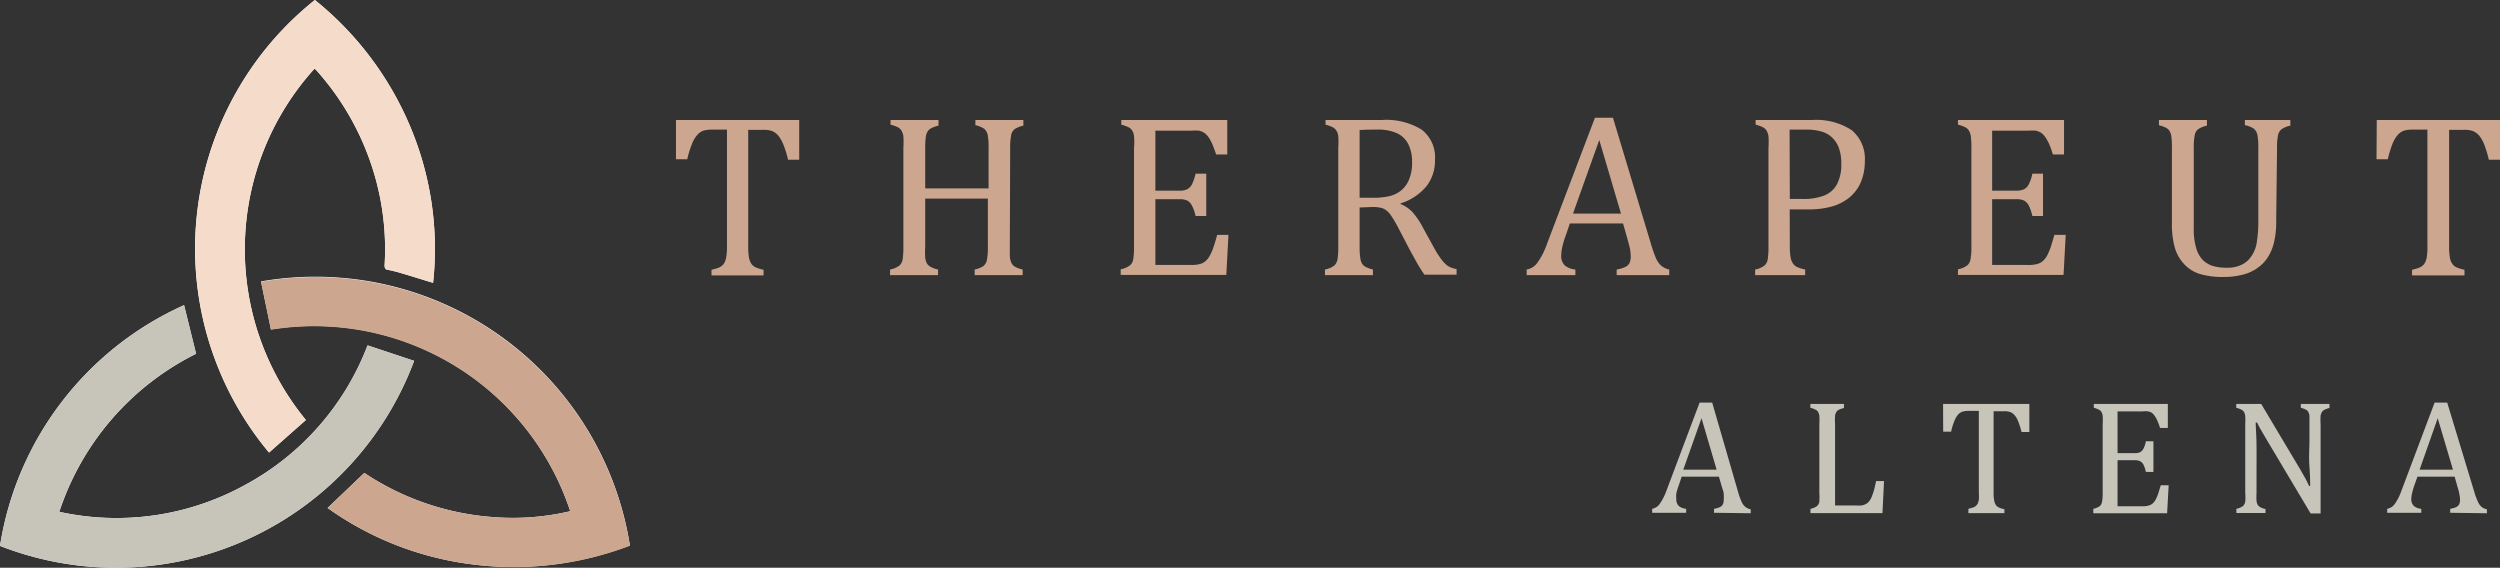 <svg xmlns="http://www.w3.org/2000/svg" viewBox="0 0 208.33 47.31"><rect x="0" y="0" width="208.33" height="47.31" fill="#333333" stroke="none"/><defs><style>.cls-1{fill:#cca68f;}.cls-2{fill:#c7c4ba;}.cls-3{fill:#fff;}.cls-4{fill:#f5dbc9;}</style></defs><g id="Laag_2" data-name="Laag 2"><g id="Laag_1-2" data-name="Laag 1"><path class="cls-1" d="M56.33,10H66.6v3.31h-.93A8.28,8.28,0,0,0,65.26,12a2.81,2.81,0,0,0-.43-.73,1.44,1.44,0,0,0-.49-.35,2.19,2.19,0,0,0-.78-.1H62.35v9.72a5.28,5.28,0,0,0,.06.9,1.42,1.42,0,0,0,.19.52.88.88,0,0,0,.35.31,3.28,3.28,0,0,0,.68.21v.47H59.29v-.47a4.6,4.6,0,0,0,.51-.14,1.06,1.06,0,0,0,.35-.19.81.81,0,0,0,.23-.28,1.48,1.48,0,0,0,.14-.46,4.75,4.75,0,0,0,.06-.87V10.8h-1.2a3,3,0,0,0-.74.08,1.2,1.2,0,0,0-.53.36,2.41,2.41,0,0,0-.45.77,8,8,0,0,0-.39,1.26h-.94Z"/><path class="cls-1" d="M84.15,20.55c0,.37,0,.65,0,.83a1.51,1.51,0,0,0,.1.44.72.72,0,0,0,.16.27.85.85,0,0,0,.27.19,2.57,2.57,0,0,0,.54.18v.47h-4v-.47a2.18,2.18,0,0,0,.73-.29.88.88,0,0,0,.29-.5,5.61,5.61,0,0,0,.08-1.12v-4H77.1v4a6.91,6.91,0,0,0,0,.93,1.55,1.55,0,0,0,.14.47.81.81,0,0,0,.3.28,2.28,2.28,0,0,0,.63.23v.47h-4v-.47a1.84,1.84,0,0,0,.79-.34.89.89,0,0,0,.26-.52,6.69,6.69,0,0,0,.06-1.05V12.34a7.44,7.44,0,0,0,0-1,1.36,1.36,0,0,0-.16-.46.84.84,0,0,0-.29-.27,3,3,0,0,0-.62-.22V10h4v.47a2.48,2.48,0,0,0-.6.21.77.77,0,0,0-.3.26,1.11,1.11,0,0,0-.16.47,7.3,7.3,0,0,0-.05,1V15.7h5.28V12.34a5.45,5.45,0,0,0-.08-1.13,1,1,0,0,0-.27-.47,2.11,2.11,0,0,0-.75-.31V10h4v.47a2.13,2.13,0,0,0-.74.3.82.82,0,0,0-.28.5,5.56,5.56,0,0,0-.08,1.11Z"/><path class="cls-1" d="M102.27,10v2.87h-.93c-.1-.31-.2-.58-.3-.82a3.57,3.57,0,0,0-.31-.59,1.87,1.87,0,0,0-.36-.38,1.27,1.27,0,0,0-.46-.19,3.74,3.74,0,0,0-.63,0h-3v5h2a1.42,1.42,0,0,0,.65-.12,1,1,0,0,0,.4-.41,4.08,4.08,0,0,0,.3-.89h.89V18h-.89a3.34,3.34,0,0,0-.3-.86,1,1,0,0,0-.38-.42,1.46,1.46,0,0,0-.67-.12h-2v5.48h3A2.72,2.72,0,0,0,100,22a1.13,1.13,0,0,0,.49-.27,1.68,1.68,0,0,0,.37-.51,4.06,4.06,0,0,0,.27-.65q.12-.34.3-1h.94l-.18,3.34H93.39v-.47a1.84,1.84,0,0,0,.79-.34.89.89,0,0,0,.26-.52,6.69,6.69,0,0,0,.06-1.05V12.34a5.68,5.68,0,0,0,0-1,1.18,1.18,0,0,0-.15-.46.84.84,0,0,0-.29-.27,3,3,0,0,0-.62-.22V10Z"/><path class="cls-1" d="M113.3,17.29v3.23a5.9,5.9,0,0,0,.06,1,1.13,1.13,0,0,0,.15.46.81.81,0,0,0,.29.26,2.81,2.81,0,0,0,.61.22v.47h-4v-.47a1.91,1.91,0,0,0,.79-.34,1,1,0,0,0,.26-.52,6.69,6.69,0,0,0,.06-1.05V12.34a7,7,0,0,0,0-1,1,1,0,0,0-.16-.46.84.84,0,0,0-.29-.27,2.81,2.81,0,0,0-.61-.22V10h4.7a5.58,5.58,0,0,1,3.32.81,2.91,2.91,0,0,1,1.1,2.51,3.45,3.45,0,0,1-.72,2.21,4.54,4.54,0,0,1-2.15,1.42V17a2.91,2.91,0,0,1,1,.68,6.69,6.69,0,0,1,.91,1.37l.86,1.56a8,8,0,0,0,.63,1,2.57,2.57,0,0,0,.54.55,2,2,0,0,0,.73.26v.47H118.7a12.67,12.67,0,0,1-.68-1.09c-.21-.38-.43-.77-.64-1.17l-.83-1.59a9.14,9.14,0,0,0-.62-1.06,1.76,1.76,0,0,0-.45-.48,1.16,1.16,0,0,0-.44-.19,2.9,2.9,0,0,0-.69-.06Zm0-6.45v5.64h1.08a6,6,0,0,0,1.33-.12,2.45,2.45,0,0,0,1-.45,2.25,2.25,0,0,0,.7-.93,3.5,3.5,0,0,0,.26-1.46,3.21,3.21,0,0,0-.31-1.5,2,2,0,0,0-.93-.91,3.81,3.81,0,0,0-1.69-.31C114.12,10.8,113.66,10.81,113.3,10.84Z"/><path class="cls-1" d="M134.72,22.93v-.47a2.66,2.66,0,0,0,.71-.21.76.76,0,0,0,.35-.31,1.22,1.22,0,0,0,.11-.55,3.53,3.53,0,0,0-.07-.7c-.06-.25-.13-.53-.22-.84l-.35-1.23h-4.43l-.32.94a7.76,7.76,0,0,0-.32,1.06,3.29,3.29,0,0,0-.08.66,1.09,1.09,0,0,0,.29.83,1.56,1.56,0,0,0,.89.35v.47h-4.06v-.47a1.38,1.38,0,0,0,.93-.62,6.18,6.18,0,0,0,.76-1.51l4-10.52h1.5L137.6,20.4a11.06,11.06,0,0,0,.4,1.13,1.79,1.79,0,0,0,.43.61,1.61,1.61,0,0,0,.67.32v.47Zm-3.64-5.13h4l-1.81-6.13Z"/><path class="cls-1" d="M149.15,20.52a5.28,5.28,0,0,0,.06.9,1.26,1.26,0,0,0,.19.52.88.88,0,0,0,.35.31,3.28,3.28,0,0,0,.68.21v.47h-4.17v-.47a1.84,1.84,0,0,0,.79-.34.89.89,0,0,0,.26-.52,6.69,6.69,0,0,0,.06-1.05V12.34a7.44,7.44,0,0,0,0-1,1.36,1.36,0,0,0-.16-.46.84.84,0,0,0-.29-.27,3,3,0,0,0-.62-.22V10H151a5.39,5.39,0,0,1,3.31.85,3.1,3.1,0,0,1,1.09,2.59,4.42,4.42,0,0,1-.35,1.78,3.36,3.36,0,0,1-1,1.29,4.09,4.09,0,0,1-1.48.72,7.1,7.1,0,0,1-1.8.22c-.7,0-1.25,0-1.63,0Zm0-3.94h1.1A4.76,4.76,0,0,0,152,16.3a2.07,2.07,0,0,0,1.07-.93,3.54,3.54,0,0,0,.37-1.72,3.85,3.85,0,0,0-.22-1.37,2.33,2.33,0,0,0-.6-.87,2.12,2.12,0,0,0-.92-.47,4.24,4.24,0,0,0-1.16-.14c-.62,0-1.1,0-1.41,0Z"/><path class="cls-1" d="M172,10v2.87h-.93a7.68,7.68,0,0,0-.29-.82,3.56,3.56,0,0,0-.32-.59,1.6,1.6,0,0,0-.35-.38,1.35,1.35,0,0,0-.46-.19,3.87,3.87,0,0,0-.64,0h-3v5h2a1.5,1.5,0,0,0,.66-.12.91.91,0,0,0,.39-.41,3.23,3.23,0,0,0,.3-.89h.89V18h-.89a3.84,3.84,0,0,0-.29-.86,1.07,1.07,0,0,0-.39-.42,1.46,1.46,0,0,0-.67-.12h-2v5.48H169a2.68,2.68,0,0,0,.76-.08,1.16,1.16,0,0,0,.5-.27,1.86,1.86,0,0,0,.37-.51c.1-.21.19-.43.27-.65l.3-1h.94l-.18,3.34h-8.8v-.47a1.79,1.79,0,0,0,.79-.34.84.84,0,0,0,.26-.52,5.46,5.46,0,0,0,.07-1.05V12.34a7,7,0,0,0-.05-1,1.17,1.17,0,0,0-.16-.46.84.84,0,0,0-.29-.27,2.74,2.74,0,0,0-.62-.22V10Z"/><path class="cls-1" d="M189.68,18.44a7.22,7.22,0,0,1-.19,1.79,4.1,4.1,0,0,1-.54,1.26,3.16,3.16,0,0,1-.83.84,3.54,3.54,0,0,1-1.19.55,6.21,6.21,0,0,1-1.65.2,6.62,6.62,0,0,1-2-.26A3,3,0,0,1,182,22a3.38,3.38,0,0,1-.77-1.37,7.16,7.16,0,0,1-.24-2V12.34a7,7,0,0,0-.05-1,1.22,1.22,0,0,0-.14-.41.72.72,0,0,0-.26-.26,2.43,2.43,0,0,0-.63-.23V10h4v.47a2.13,2.13,0,0,0-.74.3.82.82,0,0,0-.28.5,5.56,5.56,0,0,0-.08,1.11v6.72a5.26,5.26,0,0,0,.2,1.55,2.3,2.3,0,0,0,.54,1,2.07,2.07,0,0,0,.84.51,4.08,4.08,0,0,0,1.2.15,2.66,2.66,0,0,0,1.17-.23,2,2,0,0,0,.84-.71,2.69,2.69,0,0,0,.46-1.17,11.19,11.19,0,0,0,.13-1.86V12.34a5.45,5.45,0,0,0-.08-1.13,1,1,0,0,0-.27-.47,2,2,0,0,0-.77-.31V10h3.79v.47a2,2,0,0,0-.75.31.88.88,0,0,0-.28.5,5.38,5.38,0,0,0-.08,1.1Z"/><path class="cls-1" d="M198.06,10h10.27v3.31h-.93A9.52,9.52,0,0,0,207,12a2.81,2.81,0,0,0-.43-.73,1.54,1.54,0,0,0-.49-.35,2.29,2.29,0,0,0-.79-.1h-1.2v9.72a5.28,5.28,0,0,0,.06.9,1.26,1.26,0,0,0,.19.52.81.81,0,0,0,.35.31,3.28,3.28,0,0,0,.68.21v.47H201v-.47a3.88,3.88,0,0,0,.5-.14,1,1,0,0,0,.36-.19.81.81,0,0,0,.23-.28,1.48,1.48,0,0,0,.14-.46,4.93,4.93,0,0,0,.05-.87V10.8h-1.19a3,3,0,0,0-.74.08,1.28,1.28,0,0,0-.54.36,2.84,2.84,0,0,0-.45.77,9.3,9.3,0,0,0-.38,1.26h-.94Z"/><path class="cls-2" d="M142.83,42.73V42.4a2.13,2.13,0,0,0,.49-.14.57.57,0,0,0,.24-.22.75.75,0,0,0,.08-.39,3,3,0,0,0,0-.49c0-.17-.09-.37-.15-.58l-.25-.86h-3.1l-.22.65a6.74,6.74,0,0,0-.23.75,2.58,2.58,0,0,0,0,.45.79.79,0,0,0,.2.59,1.11,1.11,0,0,0,.62.24v.33h-2.83V42.4a1,1,0,0,0,.64-.43,4.49,4.49,0,0,0,.54-1.06l2.77-7.36h1.05L144.84,41a6,6,0,0,0,.28.79,1.18,1.18,0,0,0,.3.43,1,1,0,0,0,.47.22v.33Zm-2.56-3.59h2.78l-1.26-4.29Z"/><path class="cls-2" d="M152.92,42.12h1.74a3.23,3.23,0,0,0,.48,0,1.28,1.28,0,0,0,.33-.11.87.87,0,0,0,.25-.19,1.77,1.77,0,0,0,.21-.32c.06-.14.12-.3.19-.51s.13-.5.22-.9H157l-.13,2.67h-6V42.4a1.39,1.39,0,0,0,.55-.23.63.63,0,0,0,.19-.37,5.91,5.91,0,0,0,0-.73V35.32a5.25,5.25,0,0,0,0-.67,1.06,1.06,0,0,0-.11-.33.46.46,0,0,0-.21-.18,1.88,1.88,0,0,0-.43-.16v-.32h2.8V34a2.5,2.5,0,0,0-.42.14.67.67,0,0,0-.2.17.88.88,0,0,0-.12.33,5.35,5.35,0,0,0,0,.7Z"/><path class="cls-2" d="M161.92,33.66h7.19V36h-.65a6.6,6.6,0,0,0-.29-.91,1.53,1.53,0,0,0-.3-.5,1,1,0,0,0-.34-.25,1.56,1.56,0,0,0-.55-.07h-.85v6.81a3.28,3.28,0,0,0,.05.62,1,1,0,0,0,.13.37.61.61,0,0,0,.24.21,1.7,1.7,0,0,0,.48.15v.33h-3V42.4l.36-.1a.66.66,0,0,0,.25-.13.77.77,0,0,0,.16-.19,1.45,1.45,0,0,0,.1-.33,4.43,4.43,0,0,0,0-.6V34.24h-.84a1.83,1.83,0,0,0-.51.06.87.87,0,0,0-.38.25,1.79,1.79,0,0,0-.31.54,4.9,4.9,0,0,0-.27.88h-.66Z"/><path class="cls-2" d="M180.65,33.66v2H180a4.6,4.6,0,0,0-.21-.57,2.22,2.22,0,0,0-.22-.41,1.05,1.05,0,0,0-.24-.27.88.88,0,0,0-.33-.13,1.89,1.89,0,0,0-.44,0h-2.1v3.48h1.42a1,1,0,0,0,.46-.08.67.67,0,0,0,.27-.28,2.07,2.07,0,0,0,.21-.63h.63v2.56h-.63a2.7,2.7,0,0,0-.2-.61.73.73,0,0,0-.27-.28,1,1,0,0,0-.47-.09h-1.42v3.84h2.06a1.88,1.88,0,0,0,.53-.06.85.85,0,0,0,.35-.19,1.11,1.11,0,0,0,.26-.36,2.62,2.62,0,0,0,.19-.46c.05-.15.12-.38.21-.68h.66l-.13,2.33h-6.15V42.4a1.46,1.46,0,0,0,.55-.23.68.68,0,0,0,.18-.37,4.18,4.18,0,0,0,.05-.73V35.32a4.82,4.82,0,0,0,0-.67.85.85,0,0,0-.11-.33.49.49,0,0,0-.2-.18,2.09,2.09,0,0,0-.43-.16v-.32Z"/><path class="cls-2" d="M191.69,39.13l.4.7c.11.2.22.42.33.67h.09c0-.27,0-.8-.06-1.61s0-1.53,0-2.18V35.32c0-.31,0-.53,0-.67a.81.81,0,0,0-.1-.33.47.47,0,0,0-.19-.18,2.09,2.09,0,0,0-.43-.16v-.32h2.39V34a1.59,1.59,0,0,0-.42.15.55.55,0,0,0-.2.17.89.89,0,0,0-.12.32,5.11,5.11,0,0,0,0,.7v7.45h-.83l-3.7-6.21-.49-.84c-.1-.18-.19-.36-.27-.53h-.12c0,.34.06,1,.07,1.85s0,1.79,0,2.67v1.36a5,5,0,0,0,0,.65.86.86,0,0,0,.1.33.56.56,0,0,0,.21.19,1.42,1.42,0,0,0,.44.16v.33h-2.43V42.4a1.39,1.39,0,0,0,.55-.23.63.63,0,0,0,.19-.37,4.41,4.41,0,0,0,0-.73V35.32a5.25,5.25,0,0,0,0-.67,1.06,1.06,0,0,0-.11-.33.46.46,0,0,0-.21-.18,1.88,1.88,0,0,0-.43-.16v-.32h2.08Z"/><path class="cls-2" d="M204.18,42.73V42.4a2.24,2.24,0,0,0,.5-.14.73.73,0,0,0,.24-.22.87.87,0,0,0,.08-.39,2.25,2.25,0,0,0-.06-.49,4.16,4.16,0,0,0-.15-.58l-.24-.86h-3.1l-.23.65a6.24,6.24,0,0,0-.22.75,1.93,1.93,0,0,0-.06.45.76.76,0,0,0,.21.59,1.08,1.08,0,0,0,.62.24v.33h-2.84V42.4a1,1,0,0,0,.65-.43,4.51,4.51,0,0,0,.53-1.06l2.77-7.36h1.05L206.19,41a5.81,5.81,0,0,0,.29.79,1.29,1.29,0,0,0,.29.43,1,1,0,0,0,.47.22v.33Zm-2.55-3.59h2.78l-1.27-4.29Z"/><g id="kzaA8e.tif"><path class="cls-3" d="M26.24,0a26.5,26.5,0,0,0-3.82,37.72L25.49,35A22.42,22.42,0,0,1,26.2,5.73a.5.5,0,0,1,.14.1,22.45,22.45,0,0,1,4.85,8.68,22.1,22.1,0,0,1,.86,7.58c0,.25.06.36.3.4a11.19,11.19,0,0,1,1.14.29c.86.25,1.7.52,2.6.79a26.23,26.23,0,0,0-1.17-11.06A26.91,26.91,0,0,0,26.24,0ZM47.52,42.6a20.76,20.76,0,0,1-6.55.48,22.21,22.21,0,0,1-10.61-3.67L27.3,42.33A26.36,26.36,0,0,0,39.12,47a27.09,27.09,0,0,0,13.37-1.55,26.53,26.53,0,0,0-30.74-22l.83,4A22.48,22.48,0,0,1,47.52,42.6ZM30.63,28.78A22.22,22.22,0,0,1,20.37,40.44,22.18,22.18,0,0,1,4.94,42.65a22.59,22.59,0,0,1,11.4-13.17l-1-4.05A26.49,26.49,0,0,0,0,45.49,26.53,26.53,0,0,0,34.51,30.07Z"/><path class="cls-4" d="M26.24,0a26.91,26.91,0,0,1,8.68,12.51,26.23,26.23,0,0,1,1.17,11.06c-.9-.27-1.74-.54-2.6-.79a11.19,11.19,0,0,0-1.14-.29c-.24,0-.31-.15-.3-.4a22.1,22.1,0,0,0-.86-7.58,22.45,22.45,0,0,0-4.85-8.68.5.5,0,0,0-.14-.1A22.42,22.42,0,0,0,25.49,35l-3.07,2.7A26.5,26.5,0,0,1,26.24,0Z"/><path class="cls-1" d="M47.52,42.6A22.48,22.48,0,0,0,22.58,27.48l-.83-4a26.53,26.53,0,0,1,30.74,22A27.09,27.09,0,0,1,39.12,47,26.36,26.36,0,0,1,27.3,42.33l3.06-2.92A22.21,22.21,0,0,0,41,43.08,20.76,20.76,0,0,0,47.52,42.6Z"/><path class="cls-2" d="M30.63,28.78l3.88,1.29A26.53,26.53,0,0,1,0,45.49,26.49,26.49,0,0,1,15.34,25.43l1,4.05A22.59,22.59,0,0,0,4.94,42.65a22.18,22.18,0,0,0,15.43-2.21A22.22,22.22,0,0,0,30.63,28.78Z"/></g></g></g></svg>